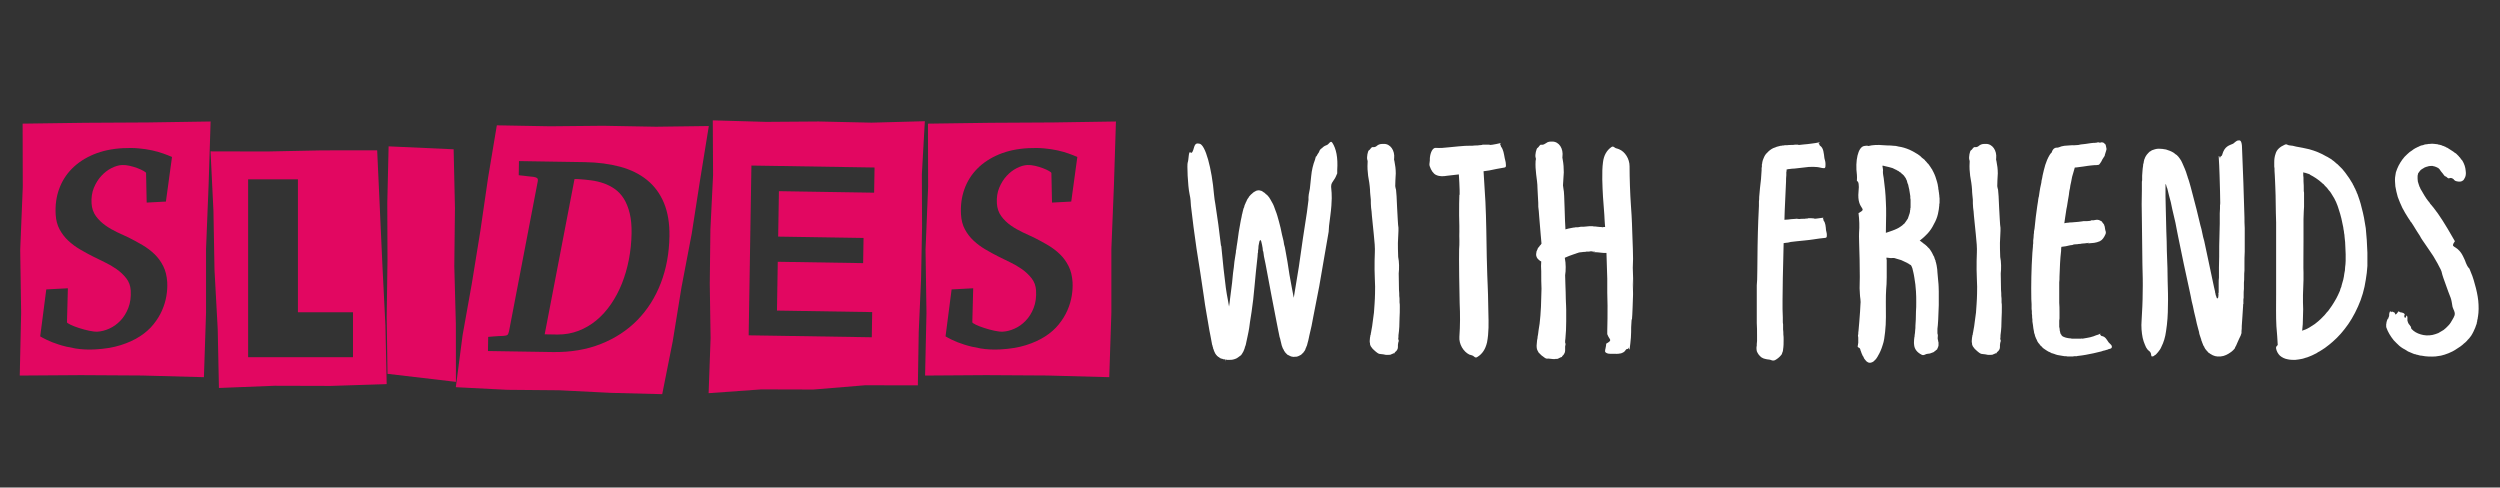 <?xml version="1.0" encoding="utf-8"?>
<!-- Generator: Adobe Illustrator 24.1.1, SVG Export Plug-In . SVG Version: 6.00 Build 0)  -->
<svg version="1.1" id="Layer_1" xmlns="http://www.w3.org/2000/svg" xmlns:xlink="http://www.w3.org/1999/xlink" x="0px" y="0px"
	 viewBox="0 0 400 78" enable-background="new 0 0 400 78" xml:space="preserve">
<rect x="0" y="0" width="400" height="78" fill="#333333" stroke="none"/>
<g>
	<path fill="#E20761" d="M33.697,19.438L33.375,29.643l-0.409,10.188v10.205L32.627,60.348l-9.914-0.266l-9.796-0.059
		l-9.756,0.066l0.221-10.029L3.233,39.978l0.411-10.083L3.619,19.783l10.031-0.137l10.013-0.055L33.697,19.438z
		 M14.647,32.523c-0.054-0.916,0.073-1.745,0.379-2.486c0.309-0.74,0.706-1.377,1.197-1.906
		c0.489-0.527,1.03-0.942,1.621-1.238c0.591-0.298,1.149-0.461,1.674-0.489c0.367-0.019,0.777,0.021,1.224,0.125
		c0.449,0.101,0.867,0.23,1.258,0.376c0.391,0.15,0.715,0.299,0.977,0.449c0.261,0.15,0.391,0.26,0.395,0.334
		l0.096,4.725l3.079-0.161l0.973-7.135c-0.42-0.188-0.892-0.373-1.418-0.559c-0.525-0.188-1.112-0.353-1.761-0.497
		c-0.648-0.142-1.358-0.25-2.127-0.32c-0.771-0.074-1.609-0.084-2.517-0.036c-1.776,0.093-3.352,0.429-4.723,1.003
		c-1.372,0.575-2.522,1.333-3.451,2.269c-0.931,0.935-1.619,2.031-2.068,3.282
		c-0.451,1.252-0.631,2.607-0.547,4.069c0.052,0.901,0.259,1.69,0.622,2.365
		c0.362,0.677,0.823,1.278,1.381,1.803c0.558,0.525,1.189,0.996,1.893,1.409c0.704,0.415,1.429,0.811,2.177,1.185
		c0.502,0.256,1.092,0.544,1.763,0.863c0.673,0.321,1.309,0.689,1.907,1.109c0.598,0.419,1.114,0.908,1.55,1.462
		c0.434,0.554,0.673,1.2,0.715,1.938c0.061,1.06-0.065,1.998-0.381,2.804c-0.315,0.81-0.739,1.491-1.268,2.042
		c-0.53,0.556-1.123,0.979-1.778,1.272c-0.654,0.294-1.287,0.455-1.892,0.487
		c-0.341,0.019-0.79-0.032-1.345-0.149c-0.554-0.12-1.095-0.266-1.619-0.439c-0.523-0.169-0.978-0.345-1.356-0.525
		c-0.38-0.182-0.566-0.316-0.558-0.405l0.142-5.423l-3.455,0.182l-0.971,7.512
		c0.192,0.123,0.545,0.31,1.062,0.565c0.516,0.253,1.161,0.507,1.934,0.751c0.773,0.251,1.649,0.455,2.63,0.62
		c0.978,0.159,2.022,0.213,3.127,0.153c1.552-0.081,2.922-0.309,4.107-0.679c1.187-0.373,2.213-0.842,3.086-1.406
		c0.871-0.564,1.596-1.206,2.175-1.927c0.577-0.717,1.038-1.462,1.375-2.235c0.337-0.773,0.57-1.544,0.696-2.315
		c0.127-0.768,0.17-1.498,0.13-2.191c-0.058-0.988-0.269-1.845-0.635-2.573c-0.365-0.73-0.831-1.369-1.397-1.917
		c-0.568-0.546-1.209-1.032-1.926-1.453s-1.45-0.821-2.198-1.196c-0.541-0.252-1.147-0.535-1.82-0.844
		c-0.671-0.315-1.307-0.679-1.905-1.1c-0.599-0.421-1.111-0.918-1.533-1.496
		C14.925,33.998,14.691,33.31,14.647,32.523z"/>
	<path fill="#E20761" d="M61.869,61.46l-8.96,0.287l-8.962-0.025l-8.918,0.354l-0.194-9.421l-0.514-9.452l-0.17-9.471
		l-0.464-9.513l8.949,0.021l8.895-0.18l8.816-0.005l0.426,9.281l0.424,9.365l0.47,9.371L61.869,61.46z
		 M56.478,49.963H47.668v-21.272h-7.969v28.457h16.779V49.963z"/>
	<path fill="#E20761" d="M72.948,61.097l-10.946-1.284l-0.13-9.12l0.128-9.11l-0.033-9.116l0.211-9.05
		l10.403,0.47l0.211,9.397l-0.104,9.3l0.248,9.304L72.948,61.097z"/>
	<path fill="#E20761" d="M113.411,20.166l-1.395,8.604l-1.341,8.625l-1.638,8.584l-1.4,8.629l-1.681,8.458l-8.172-0.207
		l-8.304-0.415l-8.321-0.074l-8.227-0.419l1.085-8.333l1.493-8.348l1.355-8.379l1.22-8.405l1.408-8.434
		l8.517,0.154l8.467-0.082l8.473,0.152L113.411,20.166z M107.111,37.824c0.035-2.084-0.261-3.87-0.882-5.358
		s-1.523-2.711-2.707-3.669c-1.184-0.96-2.619-1.665-4.305-2.122c-1.686-0.455-3.578-0.7-5.672-0.734
		l-10.512-0.167l-0.037,2.262c0.274,0.036,0.553,0.062,0.829,0.089c0.276,0.028,0.527,0.057,0.75,0.091
		c0.249,0.034,0.5,0.059,0.75,0.078c0.249,0.034,0.443,0.093,0.579,0.176c0.138,0.084,0.184,0.258,0.14,0.523
		L81.443,53.002c-0.073,0.31-0.157,0.505-0.257,0.584c-0.1,0.08-0.315,0.133-0.644,0.157
		c-0.252,0.012-0.506,0.021-0.771,0.032c-0.222,0.012-0.481,0.028-0.771,0.054
		c-0.291,0.026-0.585,0.049-0.89,0.075l-0.036,2.261l10.374,0.164c2.847,0.044,5.413-0.389,7.702-1.297
		c2.287-0.909,4.236-2.188,5.843-3.831c1.607-1.647,2.853-3.608,3.733-5.894
		C106.605,43.023,107.067,40.528,107.111,37.824z M100.747,34.106c0.225,0.904,0.324,1.981,0.305,3.221
		c-0.025,1.451-0.169,2.853-0.435,4.217c-0.265,1.363-0.639,2.644-1.118,3.842
		c-0.481,1.198-1.067,2.296-1.755,3.297s-1.466,1.86-2.334,2.579c-0.869,0.719-1.824,1.277-2.864,1.674
		c-1.042,0.398-2.156,0.594-3.341,0.59l-2.055-0.034l4.773-24.846l0.573,0.011
		c0.696,0.04,1.393,0.106,2.091,0.199c0.696,0.093,1.368,0.252,2.009,0.474c0.643,0.226,1.241,0.535,1.795,0.927
		c0.552,0.393,1.028,0.906,1.427,1.542C100.213,32.434,100.524,33.202,100.747,34.106z"/>
	<path fill="#E20761" d="M147.498,27.887l0.032,8.409l-0.161,8.411l-0.372,8.41l-0.14,8.542l-8.437-0.017l-8.285,0.683
		l-8.318-0.023l-8.438,0.607l0.315-8.813l-0.132-8.685l0.102-8.69l0.428-8.691l-0.048-8.773l8.508,0.243
		l8.437-0.061l8.442,0.186l8.544-0.23L147.498,27.887z M139.928,26.802l-15.235-0.243l-4.466-0.07l-0.441,27.163
		l4.465,0.07l15.235,0.242l0.065-4.029l-15.235-0.242l0.127-7.808l13.66,0.216l0.065-4.029l-13.66-0.216
		l0.119-7.268l15.235,0.243L139.928,26.802z"/>
	<path fill="#E20761" d="M178.55,19.438l-0.322,10.205l-0.409,10.188v10.205l-0.339,10.312l-9.914-0.266l-9.796-0.059
		l-9.756,0.066l0.221-10.029l-0.148-10.082l0.411-10.083l-0.025-10.112l10.031-0.137l10.013-0.055L178.55,19.438z
		 M159.5,32.523c-0.054-0.916,0.073-1.745,0.379-2.486c0.309-0.74,0.706-1.377,1.197-1.906
		c0.489-0.527,1.03-0.942,1.621-1.238c0.591-0.298,1.149-0.461,1.674-0.489c0.367-0.019,0.777,0.021,1.224,0.125
		c0.449,0.101,0.867,0.23,1.258,0.376c0.391,0.15,0.715,0.299,0.977,0.449c0.261,0.15,0.391,0.26,0.395,0.334
		l0.096,4.725l3.079-0.161l0.973-7.135c-0.42-0.188-0.892-0.373-1.418-0.559c-0.525-0.188-1.112-0.353-1.761-0.497
		c-0.648-0.142-1.358-0.25-2.127-0.32c-0.771-0.074-1.609-0.084-2.517-0.036c-1.776,0.093-3.352,0.429-4.723,1.003
		c-1.372,0.575-2.522,1.333-3.451,2.269c-0.931,0.935-1.619,2.031-2.068,3.282
		c-0.451,1.252-0.631,2.607-0.547,4.069c0.052,0.901,0.259,1.69,0.622,2.365
		c0.362,0.677,0.823,1.278,1.381,1.803c0.558,0.525,1.189,0.996,1.893,1.409c0.704,0.415,1.429,0.811,2.177,1.185
		c0.502,0.256,1.092,0.544,1.763,0.863c0.673,0.321,1.309,0.689,1.907,1.109c0.598,0.419,1.114,0.908,1.55,1.462
		c0.434,0.554,0.673,1.2,0.715,1.938c0.061,1.06-0.065,1.998-0.381,2.804c-0.315,0.81-0.739,1.491-1.268,2.042
		c-0.53,0.556-1.123,0.979-1.778,1.272c-0.654,0.294-1.287,0.455-1.892,0.487
		c-0.341,0.019-0.79-0.032-1.345-0.149c-0.554-0.12-1.095-0.266-1.619-0.439c-0.523-0.169-0.978-0.345-1.356-0.525
		c-0.38-0.182-0.566-0.316-0.558-0.405l0.142-5.423l-3.455,0.182l-0.971,7.512
		c0.192,0.123,0.545,0.31,1.062,0.565c0.516,0.253,1.161,0.507,1.934,0.751c0.773,0.251,1.649,0.455,2.63,0.62
		c0.978,0.159,2.022,0.213,3.127,0.153c1.552-0.081,2.922-0.309,4.107-0.679c1.187-0.373,2.213-0.842,3.086-1.406
		c0.871-0.564,1.596-1.206,2.175-1.927c0.577-0.717,1.038-1.462,1.375-2.235c0.337-0.773,0.57-1.544,0.696-2.315
		c0.127-0.768,0.17-1.498,0.13-2.191c-0.058-0.988-0.269-1.845-0.635-2.573c-0.365-0.73-0.831-1.369-1.397-1.917
		c-0.568-0.546-1.209-1.032-1.926-1.453s-1.45-0.821-2.198-1.196c-0.541-0.252-1.147-0.535-1.82-0.844
		c-0.671-0.315-1.307-0.679-1.905-1.1c-0.599-0.421-1.111-0.918-1.533-1.496
		C159.777,33.998,159.543,33.31,159.5,32.523z"/>
	<path fill="#FFFFFF" d="M212.586,37.079c-0.215,1.231-0.473,2.759-0.772,4.457c-0.215,1.316-0.473,2.717-0.731,4.245
		c-0.301,1.528-0.601,3.141-0.944,4.839c-0.172,1.019-0.387,2.037-0.644,3.057
		c-0.043,0.297-0.129,0.552-0.172,0.806c-0.085,0.255-0.128,0.51-0.214,0.807c-0.043,0.043-0.086,0.128-0.086,0.213
		c-0.043,0.085-0.086,0.17-0.129,0.255v0.042v0.042c-0.043,0.043-0.043,0.043-0.043,0.085
		c-0.043,0.085-0.086,0.128-0.129,0.255h-0.043v0.043l-0.043,0.042l-0.043,0.043v0.042l-0.043,0.043l-0.043,0.042
		c-0.043,0.043-0.043,0.043-0.086,0.085l-0.043,0.042l-0.043,0.043l-0.043,0.042l-0.043,0.043
		c-0.043,0.042-0.086,0.085-0.172,0.127c0,0,0,0-0.043,0c0,0.043-0.043,0.043-0.043,0.043c-0.042,0.042-0.085,0.042-0.128,0.042
		c0,0.043-0.043,0.043-0.043,0.043c-0.043,0-0.043,0-0.086,0.042c-0.043,0-0.086,0.043-0.129,0.043
		c-0.086,0-0.129,0.042-0.172,0.042s-0.086,0-0.129,0s-0.043,0-0.086,0c-0.172,0.043-0.301,0.043-0.43,0
		c-0.086,0-0.172-0.042-0.215-0.042c-0.042-0.043-0.085-0.043-0.128-0.043l-0.043-0.042c-0.043,0-0.129-0.043-0.172-0.085
		c-0.086-0.043-0.129-0.043-0.215-0.085c0-0.043-0.043-0.043-0.043-0.043l-0.043-0.042
		c-0.086-0.085-0.129-0.128-0.172-0.17l-0.043-0.042v-0.043l-0.086-0.042l-0.043-0.043c0-0.042,0-0.042,0-0.042
		c-0.043-0.085-0.086-0.128-0.129-0.17c0-0.043-0.043-0.085-0.043-0.128c-0.086-0.127-0.129-0.212-0.172-0.297
		c-0.085-0.212-0.128-0.34-0.171-0.467c-0.043-0.255-0.129-0.51-0.172-0.722s-0.086-0.425-0.172-0.637
		c-0.086-0.382-0.129-0.722-0.215-1.062c-0.129-0.594-0.215-1.103-0.258-1.315
		c-0.515-2.505-1.116-5.901-1.761-9.254c-0.085-0.424-0.171-0.849-0.257-1.231c-0.043-0.212-0.043-0.425-0.086-0.637
		l-0.043-0.17c0-0.043,0,0,0-0.043l-0.043-0.043c0-0.17-0.043-0.297-0.043-0.467c-0.043-0.127-0.043-0.297-0.086-0.467
		c-0.043-0.169-0.086-0.339-0.129-0.552c0-0.043-0.043-0.127-0.086-0.169c0-0.043,0-0.043-0.043-0.043
		c0-0.043,0-0.043-0.043-0.043c0,0.043-0.043,0.043-0.043,0.085c-0.086,0.085-0.086,0.212-0.129,0.382
		c-0.086,0.297-0.129,0.679-0.129,1.019c-0.043,0.085-0.043,0.17-0.043,0.297v0.043c0,0,0,0,0,0.043
		c0,0.085,0,0.17-0.043,0.254c0,0.212-0.043,0.425-0.043,0.595c-0.086,0.806-0.171,1.57-0.257,2.377
		c-0.129,1.528-0.3,3.057-0.429,4.415c-0.172,1.401-0.344,2.632-0.515,3.608c-0.043,0.424-0.172,1.358-0.387,2.292
		c-0.086,0.467-0.215,0.977-0.3,1.4c-0.043,0.128-0.086,0.213-0.129,0.34c0,0.085-0.043,0.213-0.086,0.297
		c0,0.043-0.043,0.085-0.043,0.128c0,0.042-0.043,0.042-0.043,0.085v0.042c-0.043,0.043-0.043,0.043-0.043,0.085
		c-0.086,0.213-0.258,0.425-0.386,0.637c-0.172,0.128-0.344,0.255-0.516,0.382
		c-0.171,0.128-0.343,0.213-0.515,0.255c-0.343,0.128-0.644,0.128-0.902,0.128c-0.085,0-0.214,0-0.3,0
		c-0.086-0.043-0.172-0.043-0.215-0.043s-0.043,0-0.043,0c0,0.34-0.043,0.467-0.043,0c-0.043-0.042-0.043-0.042-0.086-0.042
		h-0.043c-0.043,0-0.085,0-0.128,0c-0.086-0.043-0.129-0.043-0.215-0.085c-0.043,0-0.086,0-0.172-0.043
		c-0.043,0-0.086-0.042-0.129-0.042c-0.043,0-0.043-0.043-0.085-0.043l-0.043-0.042c-0.043-0.043-0.129-0.085-0.172-0.127
		h-0.043l-0.043-0.043l-0.043-0.042c-0.043-0.043-0.086-0.085-0.129-0.085v-0.043l-0.043-0.042
		c-0.043-0.043-0.043-0.043-0.086-0.085l-0.043-0.043v-0.042l-0.043-0.043l-0.043-0.042v-0.043l-0.043-0.042l-0.043-0.085v-0.042
		c-0.043-0.043-0.086-0.128-0.086-0.17c-0.043-0.085-0.086-0.17-0.086-0.255c-0.043-0.043-0.043-0.128-0.086-0.17
		c0-0.127-0.043-0.212-0.086-0.34c0-0.085-0.043-0.212-0.086-0.297c-0.085-0.382-0.128-0.764-0.214-1.147
		c-0.086-0.382-0.129-0.764-0.215-1.103c-0.172-0.934-0.301-1.867-0.472-2.76
		c-0.172-0.934-0.301-1.824-0.43-2.759c-0.343-2.504-0.773-5.051-1.159-7.556
		c-0.343-2.377-0.644-4.627-0.902-6.919c-0.043-0.594-0.043-1.104-0.214-1.826c-0.301-1.401-0.43-4.839-0.301-5.094
		c0.172-0.425,0.129-1.91,0.429-1.613c0.258,0.255,0.43-0.254,0.559-0.722c0.214-0.807,0.515-0.722,0.858-0.679
		c0.988,0.085,2.018,4.033,2.362,8.15c0.043,0.552,0.129,1.019,0.215,1.528c0.343,2.208,0.644,4.373,0.901,6.665
		c0,0,0,0,0.043,0c0.215,2.377,0.515,5.094,0.73,6.707c0.086,0.679,0.215,1.358,0.344,2.037
		c0.043,0.17,0.086,0.51,0.171,0.977c0.086-0.467,0.129-0.891,0.172-1.315c0.258-1.91,0.43-3.396,0.472-4.075
		c0.086-0.594,0.172-1.188,0.215-1.783c0.043-0.254,0.086-0.637,0.172-1.103c0.043-0.212,0.086-0.467,0.086-0.722
		c0.043-0.043,0.043-0.127,0.043-0.212c0.043-0.085,0.043-0.212,0.043-0.297c0.043-0.255,0.086-0.552,0.129-0.807
		c0.128-1.061,0.3-2.165,0.515-3.269c0.043-0.17,0.043-0.297,0.086-0.424c0.043-0.127,0.043-0.255,0.085-0.382
		c0-0.085,0-0.17,0.043-0.212c0-0.085,0-0.127,0.043-0.212c0.043-0.127,0.043-0.255,0.086-0.382
		s0.043-0.212,0.086-0.339l0.043-0.17c0.043-0.043,0.043-0.085,0.043-0.085l0.043-0.085l0.086-0.339
		c0,0,0-0.043,0.043-0.043v-0.085l0.086-0.127c0-0.043,0-0.085,0.043-0.127c0-0.043,0.043-0.085,0.043-0.127
		c0.043-0.043,0.043-0.085,0.085-0.127c0-0.043,0.043-0.085,0.043-0.127c0.043-0.085,0.043-0.127,0.086-0.17
		c0,0,0.043-0.043,0.043-0.085c0,0,0,0,0.043-0.043c0.043-0.085,0.086-0.127,0.129-0.169c0-0.043,0.043-0.127,0.086-0.17
		c0.171-0.212,0.343-0.382,0.558-0.552c0.129-0.127,0.258-0.212,0.386-0.255c0.043-0.043,0.086-0.043,0.129-0.085
		c0.043,0,0.086-0.043,0.128-0.043c0.043,0,0.129-0.043,0.215-0.043s0.129,0,0.215,0
		c0.129,0.043,0.215,0.043,0.344,0.085c0.086,0.043,0.172,0.085,0.215,0.127c0.086,0.085,0.172,0.127,0.258,0.17
		c0.086,0.085,0.129,0.127,0.214,0.212c0.086,0.043,0.172,0.127,0.258,0.212c0.043,0.043,0.086,0.085,0.129,0.127
		c0,0.043,0.043,0.085,0.043,0.085c0.043,0.043,0.043,0.043,0.086,0.085c0.129,0.212,0.301,0.467,0.473,0.806
		c0.215,0.34,0.386,0.807,0.558,1.316c0.215,0.509,0.387,1.146,0.559,1.783s0.344,1.316,0.473,2.038
		c0.086,0.339,0.171,0.722,0.257,1.061l0.086,0.552c0.043,0.169,0.086,0.297,0.129,0.467
		c0.301,1.571,0.559,3.141,0.731,4.372c0.215,1.274,0.472,2.505,0.686,3.693c0.258-1.571,0.559-3.353,0.816-4.967
		c0.429-3.056,0.858-6.028,1.288-8.702c0.086-0.679,0.172-1.358,0.257-1.995c-0.043-0.594,0.086-1.188,0.215-1.783
		c0.086-0.679,0.129-1.358,0.215-2.038c0.086-0.934,0.301-1.826,0.602-2.59c0.043-0.212,0.129-0.424,0.172-0.594
		c0,0,0.043,0.043,0.043,0.085c0.128-0.254,0.257-0.509,0.429-0.722c0.086-0.339,0.301-0.552,0.473-0.637
		c0.129-0.127,0.215-0.212,0.344-0.297c0.257-0.17,0.558-0.17,0.772-0.467c0.258-0.297,0.387-0.339,0.559-0.085
		c0.601,0.934,0.901,2.335,0.772,4.33c0,0.17,0,0.34,0,0.552c-0.172,0.425-0.344,0.807-0.515,1.019
		c-1.031,1.443,0.085,0.679-0.602,5.858C212.672,35.805,212.586,36.611,212.586,37.079z"/>
	<path fill="#FFFFFF" d="M223.969,49.092c0,0.552,0,1.23-0.043,1.825c0,0.935-0.043,1.868-0.172,2.717
		c0,0.212,0,0.425-0.043,0.637c0.086,0.085,0.086,0.212,0.086,0.297c-0.043,0.085-0.043,0.213-0.086,0.298l-0.043,0.339
		c0,0.085,0,0.213,0,0.34c0,0.297-0.171,0.595-0.472,0.807c-0.043,0.085-0.086,0.17-0.129,0.212
		c-0.043,0-0.043-0.042-0.043-0.042c-0.086,0-0.129,0.042-0.215,0.085c-0.043,0.042-0.129,0.042-0.215,0.085
		c-0.086,0.085-0.301,0.085-0.472,0.085c-0.129,0-0.258,0-0.387,0c-0.258-0.043-0.559-0.128-0.816-0.128
		c-0.214,0-0.343-0.042-0.515-0.169c-0.172-0.128-0.344-0.255-0.473-0.383c-0.043-0.042-0.043-0.042-0.086-0.085
		c-0.043-0.042-0.086-0.042-0.086-0.085c-0.086-0.042-0.129-0.127-0.172-0.169c-0.043-0.043-0.085-0.128-0.128-0.17
		c-0.043-0.043-0.086-0.128-0.129-0.17c0-0.085-0.043-0.128-0.086-0.17c0-0.085-0.043-0.128-0.043-0.212
		c0-0.043,0-0.085,0-0.128c0-0.042,0-0.085-0.043-0.127c0-0.085,0-0.17,0-0.255c0-0.17,0.043-0.34,0.043-0.51
		c0.043-0.127,0.043-0.212,0.043-0.297c0.043-0.085,0.043-0.17,0.086-0.255v-0.127l0.043-0.17l0.043-0.255
		c0.086-0.382,0.171-0.977,0.257-1.697c0.129-0.723,0.215-1.613,0.258-2.59c0.086-1.147,0.086-2.462,0.086-2.759
		c-0.043-0.722-0.043-1.698-0.086-2.717c0-0.977,0-1.995,0.043-2.717c0.043-0.679-0.043-1.826-0.172-2.972
		c-0.086-1.146-0.258-2.25-0.3-2.972c0-0.254-0.086-1.019-0.129-1.273c-0.043-0.424-0.043-0.849-0.043-1.273
		c-0.043-0.552-0.129-1.061-0.129-1.613c-0.043-0.722-0.172-1.486-0.301-2.208c-0.086-0.679-0.129-1.358-0.086-2.038
		c0-0.17,0.043-0.297-0.043-0.51c-0.129-0.424,0.086-1.443,0.258-1.528c0.258-0.127,0.344-0.552,0.644-0.509
		c0.301,0.042,0.516-0.085,0.688-0.255c0.344-0.255,0.644-0.255,1.03-0.255c1.073-0.043,1.804,1.062,1.675,2.292
		c-0.043,0.17,0,0.339,0.043,0.467c0.129,0.637,0.215,1.273,0.215,1.953c-0.043,0.722-0.086,1.528-0.086,2.038
		c0.043,0.17,0.043,0.382,0.129,0.594c0.043,0.212,0.129,1.528,0.172,2.887c0.085,1.358,0.128,2.759,0.214,3.184
		c0,0.17,0,0.34,0,0.51c0,0.339-0.043,1.146-0.086,1.91c0,0.509,0,1.316,0.043,2.25
		c0.172,0.764,0.172,1.91,0.086,2.632c0,0.976,0.043,1.91,0.043,2.632c0.043,0.382,0.043,0.722,0.043,0.977
		c0.043,0.297,0.043,0.467,0.043,0.594c0,0.085,0,0.255,0,0.425C223.969,48.582,223.969,48.837,223.969,49.092z"/>
	<path fill="#FFFFFF" d="M240.931,26.211c0.043,0.382,0.043,0.552-0.215,0.594c-0.815,0.127-1.632,0.297-2.447,0.467
		c-0.258,0.043-0.558,0.085-0.901,0.127c0.086,1.655,0.215,3.311,0.301,4.924c0.128,2.547,0.171,6.325,0.214,8.83
		c0.129,5.476,0.172,3.438,0.258,8.915c0.043,1.57,0.086,3.141-0.215,4.712c-0.257,1.103-0.772,1.867-1.546,2.335
		c-0.171,0.127-0.343,0.127-0.558-0.085c-0.172-0.17-0.473-0.213-0.731-0.298c-0.944-0.467-1.674-1.655-1.588-2.844
		c0.128-1.783,0.128-3.608,0.043-5.391c-0.043-0.935-0.129-7.642-0.086-8.576c0.043-0.509,0.043-0.976,0.043-1.401
		c-0.043-1.146-0.043-2.462-0.043-3.778c0,0.764,0.043,1.995,0.043,3.014c0.043-1.062,0-2.038-0.043-3.227
		c0-0.127,0-0.254,0-0.339c0-1.104,0-2.165,0.043-3.057c0.085,0.467,0.043-1.316-0.086-3.226
		c-0.387,0.043-0.644,0.085-1.847,0.212c-0.602,0.085-1.159,0.169-1.804-0.127
		c-0.429-0.212-0.772-0.679-1.03-1.443c-0.043-0.17-0.043-0.339,0-0.552c0.043-0.17,0.043-0.467,0.043-0.722
		c0.086-0.934,0.473-1.656,0.944-1.613c0.688,0.043,1.374,0,2.019-0.085c0.387-0.042,2.92-0.297,3.263-0.254
		c0.215,0,0.387,0,0.559,0c0.43-0.043,0.901-0.127,1.417-0.127c-0.301,0-0.73,0.085-1.116,0.127
		c0.387,0,0.73-0.043,1.202-0.127c0.043,0,0.086,0,0.129-0.043c0.43,0,0.815,0,1.159,0
		c-0.215,0.127,0.858-0.043,1.718-0.255c0.043,0.17-0.043,0.17-0.086,0.255c0.129-0.043,0.129,0.212,0.172,0.297
		c0.386,0.467,0.472,1.188,0.601,1.868C240.802,25.617,240.931,25.872,240.931,26.211z"/>
	<path fill="#FFFFFF" d="M261.286,46.29c0,0.085,0,0.212,0,0.34c0-0.552,0-1.316-0.043-2.08c0-0.34,0-0.637,0-0.934
		c0,0.17,0,0.339,0,0.509c0,0.849,0,1.698,0.043,2.717c0,0.127,0,0.255,0,0.34
		c-0.043,1.103-0.086,3.057-0.172,3.947c-0.043-0.297-0.086,0.297-0.129,1.231c0,0.467,0,1.062-0.043,1.655
		c-0.043,0.637-0.129,1.273-0.215,1.91c-0.129-0.042-0.086-0.212-0.129-0.339
		c-0.086,0.382-0.301,0.17-0.429,0.339c-0.129,0.213-0.301,0.383-0.473,0.468s-0.344,0.169-0.516,0.169
		c-0.344,0.085-0.686,0.043-1.03,0.043c-0.172,0-0.301,0-0.473,0c-0.129,0-0.3,0-0.429-0.043
		c-0.172-0.042-0.301-0.127-0.387-0.212c0,0-0.043-0.042-0.043-0.085c0,0,0,0,0-0.042c0-0.043,0-0.043,0-0.043
		c0-0.042,0-0.085,0-0.127c0-0.043,0-0.085,0-0.085c0.043-0.043,0.043-0.085,0.043-0.128c0.043-0.254,0.129-0.552,0.129-0.849
		c1.116-0.637,0.515-0.552,0.172-1.528c0-0.17,0-0.382,0-0.552c0.043-1.06,0.043-2.971,0.043-4.033
		c0-0.594-0.043-1.315-0.043-2.037s0-1.486,0-2.25c-0.043-1.443-0.086-2.886-0.129-4.117c-0.301,0-0.559,0-0.859-0.043
		c-0.343-0.043-0.73-0.085-1.116-0.085c-0.344-0.043-0.086-0.043,0.086-0.043c0.086,0,0.129,0,0.043-0.043
		c-0.043,0-0.129,0-0.215,0s-0.172,0-0.258-0.043c-0.042,0-0.085,0-0.128,0s-0.086,0-0.172,0
		c-0.043,0-0.129,0.043-0.172,0.043s-0.129,0-0.172,0c-0.086,0-0.172,0-0.258,0
		c-0.129,0.043-0.215,0.043-0.258,0.043c-0.172,0-0.215,0-0.472,0.043c-0.172,0-0.301,0.043-0.387,0.043
		c-0.129,0.043-0.215,0.043-0.258,0.085c-0.043,0-0.086,0-0.129,0.042c-0.043,0-0.086,0-0.129,0.043
		c-0.129,0.043-0.257,0.085-0.386,0.127c-0.516,0.17-0.945,0.34-1.417,0.552c0,0,0,0.043,0,0.085
		c0.171,0.807,0.171,1.995,0.043,2.717c0.043,1.019,0.043,1.953,0.086,2.717c0,0.807,0.042,1.401,0.042,1.613
		c0,0.17,0.043,0.637,0.043,1.188c0,0.594,0,1.273,0,1.867c0,0.977-0.043,1.911-0.128,2.76
		c0,0.128-0.043,0.213-0.043,0.34c0,0.085,0,0.212,0,0.297c0.128,0.213,0.043,0.425,0,0.595c0,0.127,0,0.255,0,0.34
		c0,0.127,0,0.254,0,0.339c0,0.17-0.043,0.34-0.129,0.467c-0.086,0.17-0.172,0.298-0.301,0.383
		c-0.043,0.085-0.086,0.17-0.129,0.212c-0.043,0-0.043,0-0.043-0.042c-0.129,0.084-0.258,0.127-0.43,0.212
		c-0.086,0.085-0.3,0.127-0.472,0.085c-0.043,0.042-0.129,0.042-0.172,0.042c-0.086,0-0.129,0-0.215,0
		c-0.258,0-0.559-0.085-0.815-0.085c-0.215,0.043-0.387,0-0.559-0.127s-0.301-0.212-0.473-0.34
		c-0.043-0.042-0.129-0.127-0.172-0.17c-0.085-0.042-0.128-0.127-0.171-0.17c-0.129-0.084-0.215-0.212-0.258-0.339
		c-0.086-0.128-0.129-0.255-0.172-0.383c-0.086-0.382-0.043-0.764,0-1.145c0-0.17,0.043-0.382,0.086-0.552
		c0-0.213,0.043-0.382,0.086-0.595c0.043-0.382,0.129-1.019,0.258-1.783c0.086-0.764,0.171-1.697,0.214-2.674
		c0.043-1.23,0.086-2.589,0.086-2.887c-0.043-0.722-0.043-1.783-0.043-2.802c-0.043-0.552-0.043-1.103,0-1.57
		c-0.214-0.085-0.386-0.255-0.515-0.382c-0.172-0.17-0.258-0.382-0.301-0.637c0-0.127,0-0.255,0.043-0.424
		c0,0,0-0.043,0-0.085s0.043-0.085,0.043-0.127c0.043-0.043,0.043-0.127,0.086-0.212c0.043-0.043,0.086-0.127,0.086-0.212
		c0.043-0.085,0.086-0.17,0.172-0.212c0.086-0.17,0.215-0.297,0.343-0.424c0-0.043,0.043-0.085,0.086-0.127
		c-0.043-0.467-0.086-0.977-0.129-1.443c-0.085-1.188-0.214-2.377-0.257-3.099c0-0.254-0.086-1.061-0.129-1.358
		c0-0.424,0-0.849-0.043-1.316c0-0.552-0.086-1.103-0.086-1.655c0-0.764-0.129-1.528-0.215-2.25
		s-0.129-1.401-0.086-2.123c0.043-0.17,0.086-0.339,0-0.552c-0.129-0.424,0.129-1.443,0.301-1.528
		c0.258-0.127,0.344-0.594,0.644-0.509c0.301,0.043,0.516-0.127,0.731-0.255c0.301-0.254,0.644-0.254,0.987-0.254
		c1.116,0,1.804,1.146,1.632,2.419c-0.043,0.17,0.043,0.34,0.043,0.467c0.129,0.679,0.172,1.358,0.172,2.038
		c-0.043,0.721-0.086,1.57-0.129,2.08c0.043,0.212,0.043,0.425,0.086,0.637c0.086,0.212,0.129,1.57,0.172,2.971
		s0.086,2.844,0.129,3.269c0,0.043,0,0.085,0,0.17c0.171-0.043,0.343-0.085,0.472-0.127
		c0.086,0,0.129-0.043,0.215-0.043s0.129-0.043,0.215-0.043c0.129-0.043,0.301-0.043,0.473-0.085
		c0.086,0,0.171,0,0.257-0.043c0.129,0,0.258,0,0.387,0c0.172-0.043,0.301-0.043,0.473-0.085
		c0.172,0,0.301,0,0.472,0c0.301-0.043,0.602-0.043,0.902-0.085c0.129,0,0.172,0,0.215,0c0.086,0,0.129,0,0.171,0
		c0.043,0,0.129,0,0.301,0.043c0.043,0,0.129,0,0.215,0c0.129,0,0.215,0.043,0.344,0.043l0.43,0.043
		c0.128,0,0.257,0,0.386,0.043c0.129-0.043,0.258-0.043,0.344-0.043c0.043,0,0.043,0,0.086,0
		c0-0.17-0.043-0.297-0.043-0.467c-0.043-0.424-0.043-0.849-0.086-1.485c-0.043-0.679-0.129-1.571-0.215-2.887
		c-0.086-1.571-0.215-3.99,0-5.519c0.129-1.103,0.602-1.91,1.331-2.419c0.172-0.127,0.301-0.127,0.516,0.042
		c0.172,0.17,0.472,0.17,0.73,0.297c0.945,0.382,1.675,1.528,1.675,2.717c0,1.825,0.086,4.457,0.215,6.24
		c0.043,0.467,0.172,2.377,0.215,4.288c0.086,1.91,0.129,3.82,0.129,4.287c0,0.509-0.043,0.977-0.043,1.443
		C261.286,43.871,261.329,45.059,261.286,46.29z"/>
	<path fill="#FFFFFF" d="M292.293,37.545c0,0.339,0,0.467-0.215,0.509c-0.644,0.043-1.331,0.17-1.976,0.255
		c-0.772,0.127-1.932,0.212-2.662,0.297c-0.858,0.085-1.116,0.127-1.374,0.212c-0.171,0-0.343,0.043-0.686,0.085
		c0,0.043,0,0.043,0,0.085c0,0.637-0.043,1.231-0.043,1.868c-0.043,1.231-0.043,2.504-0.086,3.693
		c0,1.231-0.043,2.377-0.043,3.438c0,0.254,0,0.51,0,0.764c0,0.255,0,0.467,0,0.722c0,0.468,0.043,0.892,0.043,1.315
		c0,0.213,0,0.383,0,0.595c0,0.17,0,0.34,0.043,0.51c0,0.297,0,0.594,0,0.807c0.043,0.297,0.043,0.552,0.043,0.807
		c0.043,0.297,0.043,0.552,0.043,0.807c0,0.552,0,1.06-0.086,1.612c0,0.17-0.043,0.34-0.129,0.51
		c-0.043,0.085-0.043,0.17-0.086,0.255c-0.043,0.042-0.086,0.127-0.172,0.212c-0.215,0.255-0.515,0.51-0.901,0.722
		c-0.215,0.085-0.387,0.085-0.602,0c-0.257-0.127-0.558-0.085-0.858-0.17c-0.258-0.042-0.473-0.127-0.688-0.255
		c-0.171-0.127-0.343-0.297-0.472-0.467s-0.215-0.339-0.301-0.552c0-0.127-0.043-0.212-0.043-0.34
		c0-0.084,0-0.212,0-0.297s0.043-0.17,0.043-0.255s0-0.17,0-0.254c0-0.17,0.043-0.34,0.043-0.468
		c0-0.339,0-0.637,0-0.976c0-0.637,0-1.273-0.043-1.91c0-0.17,0-0.595,0-1.103c0-0.553,0-1.231,0-1.911
		c0-0.679,0-1.358,0-1.868c0-0.552,0-0.976,0-1.146c0.043-0.34,0.086-1.231,0.086-2.377
		c0-1.146,0.043-2.547,0.043-3.948c0.043-2.844,0.172-5.688,0.215-6.367c0-0.255,0-0.51,0-0.722
		c0.043-0.255,0.043-0.51,0.043-0.722c0.043-0.467,0.086-0.977,0.129-1.443c0.129-0.934,0.215-1.91,0.257-2.844
		c0-0.085,0-0.17,0-0.255c0-0.043,0-0.085,0-0.127s0.043-0.085,0.043-0.127c0-0.085,0-0.212,0-0.297v-0.043v-0.043
		v-0.043c0.043-0.042,0.043-0.085,0.043-0.127s0-0.085,0-0.127l0.043-0.085v-0.043c0,0,0,0,0-0.043
		c0.043-0.17,0.086-0.339,0.172-0.509c0.129-0.34,0.301-0.679,0.602-0.934c0.258-0.297,0.601-0.552,0.944-0.722
		c0.387-0.169,0.773-0.297,1.202-0.382c0.086,0,0.215,0,0.301-0.043h0.172h0.086l0.043-0.043
		c0.086,0,0.129,0,0.215,0c0.043,0,0.129,0,0.172,0c0.257-0.043,0.472-0.043,0.686-0.043s0.43,0,0.602-0.043
		c0.214,0,0.386,0,0.558,0c-0.172,0.085,0.215,0.043,0.902-0.043c0.343-0.043,0.73-0.043,1.159-0.127
		c0.429-0.043,0.901-0.127,1.331-0.212c0,0.169-0.129,0.169-0.215,0.254c0.258-0.043,0.129,0.212,0.301,0.297
		c0.3,0.212,0.429,0.509,0.515,0.849c0.086,0.382,0.129,0.764,0.172,1.146c0.043,0.17,0.086,0.339,0.129,0.509
		s0.043,0.34,0.043,0.509c0,0.255,0,0.425-0.086,0.51c-0.043,0.085-0.172,0.085-0.43,0.043
		c-0.386-0.085-0.73-0.17-1.116-0.17c-0.344-0.043-0.686,0-1.073,0c-0.344,0.043-0.73,0.085-1.116,0.127
		l-1.116,0.127c-0.301,0-0.602,0.043-0.902,0.085c-0.086,0-0.172,0-0.215,0.043h-0.043c0,0,0,0-0.043,0c0,0,0,0-0.042,0
		c0,0.043-0.043,0.043-0.043,0.043c0,0.043,0,0.043,0,0.043V27.23c0,0.127,0,0.212-0.043,0.297c0,0.169,0,0.339,0,0.509
		c-0.043,0.382-0.043,0.679-0.043,0.976c-0.043,0.934-0.129,2.675-0.215,4.754c0,0.467-0.043,0.934-0.043,1.401
		c0.172,0,0.387-0.043,0.601-0.043c0.344-0.043,0.644-0.085,0.859-0.085c0.258,0,0.429-0.043,0.515-0.043
		c0.172,0.043,0.301,0.043,0.473,0.043c0.344-0.043,0.772-0.085,1.202-0.085c-0.086,0-0.172,0-0.258,0
		c-0.129,0-0.257,0.043-0.386,0.043s-0.215,0.043-0.301,0.043c0.301,0,0.601-0.043,0.987-0.085
		c0.043,0,0.086,0,0.129-0.043c0.344,0,0.688,0,0.987,0.043c-0.215,0.127,0.688-0.043,1.417-0.127
		c0,0.127-0.043,0.127-0.086,0.17c0.129,0,0.086,0.212,0.129,0.297c0.301,0.34,0.344,0.977,0.387,1.528
		C292.207,37.079,292.293,37.291,292.293,37.545z"/>
	<path fill="#FFFFFF" d="M310.329,32.239c0,0.085,0,0.169,0,0.297c-0.043,0.043-0.043,0.085-0.043,0.127s0,0.127,0,0.17
		c-0.043,0.424-0.086,0.891-0.214,1.401c-0.129,0.552-0.344,1.103-0.644,1.613
		c-0.258,0.552-0.602,1.062-0.987,1.486c-0.387,0.425-0.816,0.807-1.202,1.104c-0.043,0-0.086,0.043-0.086,0.043
		c0.043,0.042,0.086,0.085,0.172,0.127c0.043,0.043,0.128,0.085,0.214,0.17c0.086,0.043,0.172,0.127,0.258,0.212
		c0.043,0,0.086,0.043,0.129,0.085s0.129,0.085,0.172,0.127s0.086,0.085,0.129,0.127c0,0,0.043,0.043,0.086,0.043
		l0.043,0.085l0.043,0.043c0.043,0.043,0.086,0.085,0.129,0.127s0.086,0.085,0.086,0.085
		c0.043,0.043,0.086,0.085,0.129,0.127c0,0.042,0.042,0.085,0.085,0.127c0.215,0.297,0.387,0.637,0.516,0.934
		c0.043,0.043,0.086,0.127,0.129,0.212c0,0.043,0.043,0.127,0.043,0.212c0.043,0.043,0.086,0.127,0.086,0.212
		c0.043,0.043,0.043,0.127,0.086,0.17c0,0.043,0,0.085,0,0.127c0,0,0.043,0.042,0.043,0.085s0.043,0.127,0.043,0.17
		c0.043,0.127,0.043,0.255,0.086,0.382c0.086,0.467,0.129,0.849,0.129,1.103c0.086,0.679,0.086,1.273,0.172,1.91
		c0,0.127,0.042,0.552,0.042,1.147c0,0.339,0,0.679,0,1.062c0,0.339,0,0.764,0,1.145
		c-0.042,1.613-0.128,3.269-0.214,3.778c0,0.212,0,0.467,0,0.722c0.086,0.255,0.086,0.467,0.043,0.679v0.213
		l0.043,0.17l0.043,0.212c0,0.042,0,0.127,0.043,0.17c0,0.17,0,0.339,0,0.509c-0.043,0.17-0.086,0.34-0.172,0.468
		c-0.043,0.084-0.043,0.169-0.086,0.212c-0.043,0-0.043,0-0.043-0.043c-0.086,0.128-0.215,0.213-0.344,0.298
		c-0.043,0.085-0.215,0.17-0.387,0.212c-0.129,0.043-0.215,0.085-0.344,0.127c-0.257,0.043-0.558,0.043-0.772,0.17
		c-0.172,0.085-0.344,0.128-0.516,0.043c-0.772-0.382-1.202-0.935-1.245-1.656c-0.043-0.254,0-0.509,0-0.764
		c0-0.127,0.043-0.255,0.043-0.382c0.043-0.085,0.043-0.212,0.043-0.34c0.043-0.255,0.086-0.51,0.086-0.764
		c0.043-0.255,0.043-0.51,0.043-0.765c0.043-0.51,0.086-1.316,0.086-2.25c0.043-0.467,0.043-0.977,0.043-1.527
		c0-0.553,0-1.103-0.043-1.698c-0.043-0.722-0.129-1.528-0.258-2.208c-0.043-0.34-0.129-0.679-0.172-0.892
		c-0.043-0.255-0.128-0.424-0.128-0.552c-0.043-0.17-0.129-0.297-0.172-0.424c-0.043-0.085-0.086-0.127-0.129-0.17
		v0.043v-0.043h-0.043l-0.129-0.085c0,0-0.043-0.043-0.086-0.043l-0.086-0.085c-0.043,0-0.086-0.043-0.129-0.043
		l-0.086-0.085h-0.086c0-0.043,0-0.043-0.043-0.043c-0.258-0.127-0.515-0.254-0.815-0.382
		c-0.301-0.085-0.559-0.17-0.859-0.255c-0.043,0-0.085-0.043-0.128-0.043s-0.086,0-0.129-0.043
		c-0.086,0-0.172,0-0.258,0c-0.215,0.043-0.559,0-0.859-0.043c-0.042,0-0.085,0-0.128,0c0,0.127,0,0.255,0.043,0.382
		c0,0.934,0,1.91,0,2.717c0,0.849-0.043,1.528-0.086,1.91c-0.086,1.231-0.043,2.887-0.043,4.5
		c0,0.807-0.043,1.613-0.129,2.377c-0.086,0.765-0.172,1.486-0.387,2.08c-0.215,0.722-0.473,1.274-0.73,1.698
		c-0.043,0.128-0.129,0.213-0.172,0.297c-0.043,0.085-0.129,0.17-0.172,0.255c-0.086,0.085-0.129,0.128-0.215,0.213
		c-0.043,0.042-0.129,0.127-0.172,0.169c-0.129,0.085-0.215,0.128-0.344,0.17c-0.086,0.043-0.215,0.043-0.3,0.043
		c-0.172,0-0.344-0.128-0.473-0.213c-0.129-0.127-0.258-0.297-0.387-0.467c-0.043-0.085-0.086-0.212-0.129-0.297
		c-0.086-0.085-0.129-0.17-0.172-0.297c-0.086-0.17-0.172-0.382-0.214-0.552c-0.043-0.085-0.086-0.17-0.086-0.255
		c-0.043-0.085-0.043-0.17-0.086-0.212c-0.172-0.213-0.387-0.085-0.344-0.425c0.043-0.085,0.043-0.128,0.043-0.213
		c0-0.042,0-0.127,0.043-0.212c0-0.127,0-0.255,0-0.382s0-0.255,0-0.382c0-0.128,0-0.255-0.043-0.382
		c0-0.085,0-0.17,0.043-0.298c0-0.17,0-0.34,0.043-0.552c0.043-0.425,0.086-0.934,0.129-1.486
		c0.086-1.103,0.172-2.249,0.172-2.589c0.043-0.339,0.043-0.679,0-0.976c-0.086-0.51-0.086-1.105-0.129-1.741
		c0.043-0.637,0.043-2.674,0-4.627c-0.043-1.91-0.129-3.82-0.086-4.245c0.086-1.019,0.043-2.08-0.086-3.141
		c1.632-0.892-0.301-0.382,0-3.438c0.129-1.103,0-1.656-0.258-1.698c0-0.043,0-0.085,0-0.127
		c0-0.297,0.043-0.552,0-0.849c-0.301-2.25,0.172-4.457,1.159-4.627c0.258-0.043,0.473-0.085,0.688,0
		c0.644-0.17,1.503-0.212,2.361-0.127c0.258,0.043,0.516,0,0.772,0.043c0.258,0,0.559,0,0.816,0.043
		c0.301,0,0.601,0.043,0.858,0.127c0.602,0.085,1.159,0.254,1.761,0.509c0.301,0.127,0.772,0.382,1.245,0.679
		c0.258,0.17,0.516,0.339,0.73,0.594c0.129,0.085,0.258,0.212,0.387,0.297c0.086,0.085,0.129,0.127,0.172,0.212
		c0.086,0.043,0.129,0.127,0.172,0.17l0.172,0.212c0.086,0.043,0.129,0.127,0.172,0.169
		c0.086,0.127,0.214,0.297,0.3,0.425c0.043,0.043,0.086,0.127,0.129,0.212c0.043,0.043,0.086,0.127,0.129,0.17
		c0.086,0.17,0.129,0.297,0.215,0.425c0.258,0.509,0.43,1.019,0.516,1.358c0,0.043,0.043,0.085,0.043,0.169
		c0.043,0.043,0.043,0.085,0.043,0.127c0.043,0.127,0.043,0.212,0.086,0.34c0,0.085,0.043,0.169,0.043,0.297
		c0.043,0.085,0.043,0.17,0.043,0.297l0.043,0.297c0.042,0.085,0.042,0.17,0.042,0.297c0,0.043,0,0.085,0.043,0.127
		c0,0.043,0,0.127,0,0.169c0,0.085,0.043,0.17,0.043,0.297c0,0.043,0,0.212,0.043,0.467
		C310.329,31.942,310.329,32.069,310.329,32.239z M305.692,32.494v-0.043c0-0.169,0-0.339,0-0.509
		c0-0.085-0.043-0.17-0.043-0.254c0-0.085,0-0.212,0-0.297c-0.043-0.17-0.043-0.382-0.086-0.552
		c0-0.085-0.043-0.17-0.043-0.255s-0.043-0.17-0.043-0.254c0,0,0-0.043,0-0.085c-0.043-0.043-0.043-0.085-0.043-0.127
		s0-0.085-0.043-0.127c0,0,0-0.043,0-0.085s-0.043-0.085-0.043-0.127c0,0,0-0.043,0-0.085
		c-0.043-0.043-0.043-0.127-0.043-0.169c-0.043-0.043-0.043-0.127-0.086-0.17c0-0.043,0-0.085-0.043-0.127
		c0-0.043,0-0.085-0.043-0.127c0-0.043,0-0.085,0-0.127c-0.086-0.127-0.129-0.297-0.215-0.467
		c-0.086-0.127-0.215-0.297-0.3-0.424c-0.129-0.127-0.258-0.255-0.387-0.34l-0.086-0.127
		c-0.043,0-0.086-0.043-0.129-0.043c-0.043-0.043-0.086-0.085-0.129-0.085c0-0.043-0.043-0.085-0.086-0.085
		c-0.043-0.043-0.086-0.043-0.129-0.085c-0.043,0-0.086-0.043-0.129-0.043c-0.043-0.043-0.086-0.043-0.086-0.085
		c-0.043,0-0.086-0.043-0.129-0.043c-0.171-0.085-0.343-0.17-0.515-0.254c-0.387-0.127-0.773-0.212-1.159-0.297
		c-0.129-0.043-0.215-0.043-0.301-0.085c-0.086,0-0.129,0-0.172,0c0.086,0.382,0.129,0.764,0.086,0.977
		c0,0.424,0.086,0.679,0.129,1.019c0.172,1.273,0.301,2.504,0.344,3.821c0.043,0.679,0.043,1.273,0.043,2.08
		c0,0.721-0.043,1.613-0.043,2.844c0.129-0.043,0.257-0.085,0.386-0.127c0.258-0.085,0.473-0.17,0.731-0.255
		c0.429-0.17,0.858-0.34,1.202-0.594c0.086-0.085,0.215-0.127,0.301-0.212c0.129-0.127,0.215-0.212,0.343-0.297
		c0.172-0.255,0.387-0.51,0.559-0.807c0.043-0.17,0.129-0.34,0.172-0.51c0.086-0.212,0.129-0.382,0.172-0.594
		c0,0,0-0.043,0-0.085c0,0,0-0.043,0-0.085c0-0.043,0.043-0.085,0.043-0.127c0-0.085,0-0.127,0-0.17
		c0-0.085,0.043-0.127,0.043-0.17s0-0.085,0-0.085c0-0.043,0-0.085,0-0.127s0-0.127,0-0.17s0-0.043,0-0.085
		s0-0.085,0-0.085c0-0.043,0-0.085,0-0.127V32.494z M305.821,42.257c0.043-0.043,0.043-0.043,0.086-0.085
		C305.907,42.13,305.95,42.13,305.821,42.257z"/>
	<path fill="#FFFFFF" d="M320.294,49.092c0,0.552,0,1.23-0.043,1.825c0,0.935-0.043,1.868-0.172,2.717
		c0,0.212,0,0.425-0.043,0.637c0.086,0.085,0.086,0.212,0.086,0.297c-0.043,0.085-0.043,0.213-0.086,0.298l-0.043,0.339
		c0,0.085,0,0.213,0,0.34c0,0.297-0.171,0.595-0.472,0.807c-0.043,0.085-0.086,0.17-0.129,0.212
		c-0.043,0-0.043-0.042-0.043-0.042c-0.086,0-0.129,0.042-0.215,0.085c-0.043,0.042-0.129,0.042-0.215,0.085
		c-0.086,0.085-0.301,0.085-0.472,0.085c-0.129,0-0.258,0-0.387,0c-0.258-0.043-0.559-0.128-0.816-0.128
		c-0.214,0-0.343-0.042-0.515-0.169c-0.172-0.128-0.344-0.255-0.473-0.383c-0.043-0.042-0.043-0.042-0.086-0.085
		c-0.043-0.042-0.086-0.042-0.086-0.085c-0.086-0.042-0.129-0.127-0.172-0.169c-0.043-0.043-0.086-0.128-0.128-0.17
		c-0.043-0.043-0.086-0.128-0.129-0.17c0-0.085-0.043-0.128-0.086-0.17c0-0.085-0.043-0.128-0.043-0.212
		c0-0.043,0-0.085,0-0.128c0-0.042,0-0.085-0.043-0.127c0-0.085,0-0.17,0-0.255c0-0.17,0.043-0.34,0.043-0.51
		c0.043-0.127,0.043-0.212,0.043-0.297c0.043-0.085,0.043-0.17,0.086-0.255v-0.127l0.043-0.17l0.043-0.255
		c0.085-0.382,0.171-0.977,0.257-1.697c0.129-0.723,0.215-1.613,0.258-2.59c0.086-1.147,0.086-2.462,0.086-2.759
		c-0.043-0.722-0.043-1.698-0.086-2.717c0-0.977,0-1.995,0.043-2.717c0.043-0.679-0.043-1.826-0.172-2.972
		c-0.086-1.146-0.258-2.25-0.301-2.972c0-0.254-0.085-1.019-0.128-1.273c-0.043-0.424-0.043-0.849-0.043-1.273
		c-0.043-0.552-0.129-1.061-0.129-1.613c-0.043-0.722-0.172-1.486-0.301-2.208c-0.086-0.679-0.129-1.358-0.086-2.038
		c0-0.17,0.043-0.297-0.043-0.51c-0.129-0.424,0.086-1.443,0.258-1.528c0.258-0.127,0.344-0.552,0.644-0.509
		c0.301,0.042,0.516-0.085,0.688-0.255c0.344-0.255,0.644-0.255,1.03-0.255c1.073-0.043,1.804,1.062,1.675,2.292
		c-0.043,0.17,0,0.339,0.043,0.467c0.129,0.637,0.215,1.273,0.215,1.953c-0.043,0.722-0.086,1.528-0.086,2.038
		c0.043,0.17,0.043,0.382,0.129,0.594c0.043,0.212,0.129,1.528,0.172,2.887c0.086,1.358,0.128,2.759,0.214,3.184
		c0,0.17,0,0.34,0,0.51c0,0.339-0.043,1.146-0.086,1.91c0,0.509,0,1.316,0.043,2.25
		c0.172,0.764,0.172,1.91,0.086,2.632c0,0.976,0.043,1.91,0.043,2.632c0.043,0.382,0.043,0.722,0.043,0.977
		c0.043,0.297,0.043,0.467,0.043,0.594c0,0.085,0,0.255,0,0.425C320.294,48.582,320.294,48.837,320.294,49.092z"/>
	<path fill="#FFFFFF" d="M337.857,55.289c0.043,0.128,0.086,0.255,0,0.34c0,0.043-0.043,0.085-0.129,0.128
		c-0.086,0.042-0.172,0.084-0.301,0.084c-0.086,0.043-0.215,0.085-0.301,0.128c-0.086,0-0.215,0.042-0.301,0.085
		c-0.214,0.042-0.429,0.085-0.601,0.17c-0.43,0.085-0.815,0.212-1.245,0.297c-0.816,0.17-1.632,0.34-2.49,0.425
		c-0.043,0-0.129,0-0.172,0.042c-0.086,0-0.129,0-0.215,0c-0.129,0-0.258,0-0.43,0.043c-0.258,0-0.558,0-0.901,0
		c-0.086,0-0.129-0.043-0.215-0.043s-0.172,0-0.258,0s-0.172-0.042-0.258-0.042s-0.171-0.043-0.257-0.043
		c-0.387-0.042-0.773-0.127-1.16-0.297l-0.171-0.043l-0.086-0.042c0,0-0.043,0-0.086,0l-0.129-0.085l-0.086-0.042
		c-0.043,0-0.043,0-0.086-0.043c-0.086-0.042-0.172-0.085-0.301-0.127l-0.043-0.043l-0.086-0.042l-0.129-0.085
		c-0.043-0.043-0.086-0.043-0.129-0.085c-0.043-0.043-0.086-0.043-0.128-0.085c-0.086-0.085-0.215-0.127-0.301-0.212
		s-0.129-0.17-0.215-0.255c-0.043,0-0.086-0.043-0.129-0.085c-0.043-0.043-0.086-0.128-0.129-0.17
		c-0.043-0.043-0.086-0.085-0.086-0.127c-0.043-0.043-0.086-0.085-0.129-0.128c-0.043-0.085-0.129-0.17-0.172-0.255
		s-0.086-0.212-0.129-0.297s-0.086-0.17-0.128-0.255l-0.043-0.085c0-0.042,0-0.042,0-0.085
		c-0.043-0.042-0.043-0.085-0.086-0.127c0-0.085-0.043-0.17-0.043-0.255c-0.043-0.085-0.086-0.17-0.086-0.255
		c-0.043-0.085-0.043-0.127-0.043-0.212c-0.086-0.34-0.129-0.722-0.172-1.103c-0.043-0.17-0.043-0.383-0.086-0.553
		c0-0.127,0-0.211,0-0.297c0-0.127-0.043-0.212-0.043-0.34c0-0.211,0-0.424-0.043-0.637c0-0.127,0-0.254,0-0.381
		c0-0.086-0.043-0.213-0.043-0.34s0-0.255,0-0.383c0-0.127,0-0.254,0-0.382c0-0.255-0.043-0.552-0.043-0.806
		c-0.043-2.208,0-4.84,0.172-7.429c0.043-0.34,0.043-0.637,0.086-0.977c0-0.17,0-0.339,0.043-0.509
		c0-0.043,0-0.127,0-0.212s0-0.17,0-0.254c0.043-0.34,0.086-0.637,0.086-0.977c0.043-0.127,0.043-0.297,0.043-0.467
		c0.043-0.17,0.043-0.297,0.086-0.467c0.129-1.273,0.257-2.462,0.429-3.565c0.043-0.255,0.086-0.51,0.129-0.807
		c0-0.127,0.043-0.255,0.043-0.382c0-0.043,0.043-0.127,0.043-0.169c0-0.085,0-0.127,0.043-0.17
		c0.086-0.509,0.129-0.977,0.215-1.401c0.043-0.212,0.086-0.382,0.129-0.594c0.043-0.17,0.086-0.382,0.086-0.552
		c0.086-0.297,0.129-0.595,0.172-0.849c0.129-0.552,0.258-1.147,0.429-1.698c0.172-0.552,0.387-1.061,0.688-1.57
		c0.086-0.17,0.215-0.297,0.344-0.425c0.129-0.509,0.472-0.807,0.901-0.764c0.086,0,0.129-0.043,0.215-0.043
		c0.301-0.127,0.558-0.212,0.901-0.254c0.301,0,1.245-0.127,1.589-0.085c0.215-0.043,0.43,0,0.644-0.043
		c0.086-0.043,0.601-0.127,1.159-0.17c0.301-0.043,0.558-0.085,0.858-0.127c0.258-0.043,0.516-0.043,0.602-0.043
		l0.386-0.042c0.043-0.043,0.086-0.043,0.172-0.043c0.043,0,0.129,0,0.172,0.043c0.086,0,0.129,0,0.215,0
		c0.086-0.043,0.129-0.043,0.215-0.043s0.215,0.043,0.301,0.085c0.086,0.085,0.171,0.17,0.257,0.255
		c0.043,0.043,0.086,0.085,0.086,0.127c0,0,0,0.043-0.043,0.043c0.043,0.085,0.086,0.17,0.086,0.297
		c0.043,0.085,0.043,0.212,0.043,0.34c-0.043,0.085-0.043,0.212-0.086,0.297c-0.043,0.17-0.129,0.382-0.172,0.552
		c0,0.169-0.085,0.254-0.171,0.382c-0.172,0.255-0.301,0.467-0.387,0.679c-0.129,0.17-0.172,0.297-0.258,0.382
		c-0.086,0.127-0.129,0.169-0.258,0.169c-0.086,0.043-0.172,0-0.343,0.043h-0.043c0,0-0.043,0-0.086,0
		s-0.086,0-0.129,0c-0.129,0-0.258,0.043-0.473,0.043c-0.344,0.043-0.772,0.085-1.245,0.17
		c-0.473,0.043-1.073,0.17-1.417,0.17c-0.043,0.212-0.129,0.382-0.172,0.594
		c-0.086,0.297-0.172,0.594-0.258,0.891c-0.043,0.297-0.129,0.595-0.172,0.892
		c-0.086,0.297-0.128,0.594-0.171,0.934c0,0.043-0.043,0.212-0.086,0.382c0,0.085-0.043,0.212-0.043,0.297
		c0,0.127-0.043,0.254-0.043,0.382c-0.086,0.552-0.215,1.188-0.301,1.826c-0.086,0.339-0.129,0.679-0.172,0.976
		c-0.043,0.297-0.086,0.594-0.129,0.849c-0.043,0.382-0.086,0.679-0.129,0.892c0.086,0,0.129-0.043,0.215-0.043
		c0.172-0.043,0.258-0.043,0.387-0.043c0.086,0,0.172-0.043,0.301-0.043c0.171,0,0.343,0,0.686-0.043
		c0.43-0.043,0.815-0.043,1.245-0.127c0.129,0,0.129-0.043,0.215-0.043s0.215,0,0.602,0
		c0.171,0,0.343-0.043,0.515-0.043c0.129-0.127,0.301-0.085,0.473-0.085l0.258-0.043l0.257-0.043
		c0.129,0,0.258,0,0.387,0.043c0.043,0,0.086,0.043,0.172,0.085c0.043,0,0.086,0.043,0.172,0.085
		c0.043,0.043,0.129,0.043,0.172,0.085l-0.043,0.043c0.086,0.085,0.172,0.17,0.215,0.255
		c0.086,0.085,0.172,0.212,0.172,0.339c0.043,0.085,0.085,0.17,0.085,0.297c0.043,0.169,0.043,0.424,0.129,0.594
		c0.043,0.127,0.043,0.254,0,0.424c-0.257,0.594-0.515,0.977-0.944,1.188c-0.301,0.127-0.601,0.212-0.901,0.255
		s-0.644,0.043-0.945,0.085c-0.343,0.043-0.086,0,0.043-0.043c0.086,0,0.129-0.043,0.043-0.043
		s-0.257,0.043-0.644,0.085c-0.258,0-0.43,0.043-0.516,0.043c-0.129,0.043-0.215,0.043-0.258,0.043
		c-0.128,0-0.171,0-0.386,0.043c-0.301,0-0.43,0.043-0.602,0.043c-0.043,0.042-0.129,0.042-0.215,0.085
		c-0.086,0-0.172,0.043-0.343,0.043c-0.473,0.127-0.945,0.212-1.417,0.255c-0.043,0.212-0.043,0.424-0.043,0.637
		c-0.086,0.637-0.129,1.358-0.172,2.038c0,0.34-0.043,0.679-0.043,1.061c0,0.34-0.043,0.68-0.043,1.019
		c0,0.297,0,0.637-0.043,0.934c0,0.169,0,0.339,0,0.467c0,0.17,0,0.297,0,0.467c0,0.552,0,1.062,0,1.443
		c0,0.425,0,0.722,0,0.892c0.043,0.467,0.043,0.934,0.043,1.443c0,0.212,0,0.467,0,0.68v0.381l-0.043,0.34
		c0,0.213,0,0.425,0,0.637v0.128v0.085v0.085c0,0.042,0,0.085,0,0.127l0.043,0.085c0,0.17,0.043,0.297,0.043,0.382v0.043
		v0.042c0,0,0,0,0,0.043c0,0,0,0,0.043,0.042v0.043v0.042v0.042c0,0.043,0.043,0.043,0.043,0.085c0,0.043,0,0.043,0,0.085
		c0,0.043,0.043,0.043,0.043,0.085c0,0,0,0.043,0.043,0.085c0,0,0,0.043,0.043,0.043c0.043,0.085,0.086,0.127,0.086,0.17
		c0.085,0.085,0.171,0.169,0.3,0.212c0.172,0.085,0.344,0.127,0.516,0.17c0.215,0.042,0.43,0.085,0.601,0.085h0.086
		l0.086,0.042c0.043,0,0.129,0,0.172,0c0.086,0,0.215,0,0.301,0c0.129,0,0.215,0,0.344,0c0.043,0,0.086,0,0.129,0
		s0.129,0,0.172,0c0.086,0,0.171,0,0.3,0c0.086,0,0.172,0,0.258-0.042c-0.172,0.085,0.215,0.042,0.816-0.085
		c0.3-0.043,0.644-0.128,1.03-0.255c0.172-0.085,0.344-0.127,0.558-0.212c0.086,0,0.172-0.043,0.258-0.085
		c0.086-0.043,0.172-0.085,0.258-0.128c0.043,0.128-0.043,0.17-0.086,0.213c0.172-0.043,0.129,0.127,0.301,0.17
		c0.601,0.084,0.815,0.594,1.116,1.019C337.514,54.95,337.728,55.077,337.857,55.289z"/>
	<path fill="#FFFFFF" d="M359.157,36.484c0,0.595,0,1.189,0,1.826s0,1.316,0,1.953c-0.043,0.679-0.043,1.316-0.043,1.995
		c0,0.339,0,0.679,0,1.019c-0.043,0.34-0.043,0.637-0.043,0.977s0,0.679-0.043,0.977c0,0.339,0,0.679,0,0.976
		c-0.043,0.34-0.043,0.679-0.043,0.977c0,0.17,0,0.297,0,0.467c-0.043,0.127-0.043,0.297-0.043,0.424
		c0,0.17,0,0.298,0,0.426v0.127l-0.043,0.084c0,0.086,0,0.17,0,0.213c-0.086,1.147-0.129,2.207-0.215,3.227
		c0,0.254,0,0.552-0.043,0.849c0,0.043,0,0.127,0,0.212c0,0.043,0,0.085,0,0.128l-0.043,0.042v0.043
		c-0.043,0.085-0.043,0.17-0.085,0.255c-0.172,0.297-0.301,0.679-0.473,1.019c-0.086,0.212-0.172,0.382-0.258,0.594
		c-0.043,0.085-0.129,0.213-0.172,0.298c0,0.042,0,0.042,0,0.085l-0.043,0.042v0.043c-0.043,0-0.043,0.042-0.086,0.084
		c-0.086,0.085-0.215,0.255-0.386,0.383c-0.172,0.127-0.344,0.255-0.559,0.382s-0.473,0.255-0.772,0.34
		c-0.172,0.042-0.301,0.042-0.473,0.085c-0.086,0-0.172,0-0.258,0s-0.172,0-0.258,0s-0.129,0-0.172-0.043
		c-0.043,0-0.086,0-0.129,0c-0.086-0.042-0.171-0.042-0.257-0.085c-0.086-0.042-0.129-0.042-0.215-0.085
		c-0.086-0.042-0.172-0.085-0.215-0.127c-0.086-0.043-0.172-0.085-0.258-0.17c-0.043,0-0.086-0.042-0.129-0.085
		l-0.086-0.042l-0.043-0.085c-0.043-0.043-0.086-0.085-0.129-0.128c-0.043-0.042-0.043-0.042-0.086-0.085l-0.042-0.085
		l-0.086-0.085c-0.043-0.042-0.043-0.085-0.086-0.085l-0.043-0.127c-0.043,0-0.043-0.042-0.043-0.042l-0.043-0.085
		c0-0.043-0.043-0.085-0.043-0.128l-0.043-0.042l-0.043-0.085c-0.043-0.043-0.043-0.085-0.086-0.128
		c0-0.085-0.043-0.127-0.043-0.169c-0.043-0.043-0.043-0.128-0.086-0.17c0-0.043-0.043-0.128-0.043-0.17
		c-0.043-0.043-0.043-0.128-0.086-0.17c0-0.085-0.043-0.127-0.043-0.212c-0.043-0.128-0.086-0.255-0.129-0.383
		c-0.043-0.127-0.086-0.254-0.129-0.382c-0.043-0.17-0.086-0.297-0.086-0.425c-0.043-0.169-0.086-0.297-0.129-0.467
		c-0.171-0.552-0.3-1.188-0.429-1.782c-0.172-0.637-0.301-1.273-0.43-1.91
		c-0.129-0.51-0.258-1.02-0.344-1.571c-0.086-0.339-0.129-0.679-0.215-1.019
		c-0.3-1.358-0.601-2.759-0.901-4.16c-0.301-1.443-0.601-2.887-0.901-4.373
		c-0.129-0.721-0.301-1.443-0.43-2.207c-0.172-0.722-0.344-1.443-0.516-2.208
		c-0.128-0.722-0.3-1.443-0.515-2.165c-0.086-0.339-0.172-0.679-0.258-1.061
		c-0.086-0.17-0.129-0.34-0.172-0.51l-0.043-0.127v-0.043c0,0,0-0.043-0.043-0.043c0,0,0,0-0.043,0v0.043
		c0,0,0,0,0,0.043c0,0.254,0,0.552,0,0.806c0,0.34,0,0.679,0,1.019c0,0.637,0.043,1.316,0.043,1.953
		c0.043,1.273,0.043,2.462,0.086,3.608c0.043,1.146,0.086,2.249,0.086,3.226c0.086,1.995,0.129,3.608,0.129,4.754
		c0.043,1.358,0.086,2.717,0.043,4.033c0,1.357-0.086,2.674-0.301,4.032c-0.129,0.977-0.387,1.783-0.73,2.462
		c-0.129,0.34-0.344,0.637-0.559,0.892c-0.129,0.128-0.215,0.255-0.344,0.382
		c-0.086,0.043-0.129,0.085-0.214,0.128c-0.043,0.042-0.043,0.042-0.086,0.085c-0.043,0-0.043,0-0.043,0.042
		c-0.043,0-0.043,0-0.086,0c-0.043,0.043-0.129,0.043-0.172,0.043s-0.086,0-0.086-0.043
		c-0.043-0.085-0.086-0.212-0.086-0.382c-0.043-0.17-0.129-0.297-0.215-0.382c-0.086-0.043-0.129-0.085-0.172-0.128
		c-0.043-0.085-0.086-0.127-0.172-0.17c-0.172-0.212-0.3-0.467-0.429-0.807c-0.129-0.297-0.258-0.679-0.344-1.06
		c-0.172-0.85-0.258-1.825-0.172-2.802c0.086-1.485,0.172-2.972,0.172-4.457c0.043-1.486,0-3.014-0.043-4.5
		c0-0.807-0.043-3.99-0.086-7.259c-0.043-1.613-0.043-3.227,0-4.543c0-0.339,0-0.637,0-0.934c0-0.127,0-0.255,0-0.34
		c0-0.127,0-0.254,0.043-0.382c0-0.255,0-0.51,0-0.722c0.043-0.425,0.043-0.807,0.086-1.147
		c0.043-0.297,0.086-0.552,0.086-0.721c0.043-0.043,0.043-0.085,0.043-0.127s0-0.085,0.043-0.127c0-0.085,0-0.127,0-0.17
		c0.043-0.043,0.043-0.043,0.043-0.085s0-0.043,0-0.085c0.043-0.043,0.043-0.085,0.043-0.169
		c0.043-0.043,0.043-0.085,0.086-0.17c0-0.043,0.043-0.085,0.043-0.127c0.043-0.043,0.043-0.085,0.043-0.085
		c0.043-0.043,0.043-0.043,0.043-0.085c0.128-0.212,0.257-0.382,0.429-0.552c0.043-0.043,0.129-0.127,0.215-0.212
		c0.043-0.043,0.129-0.043,0.172-0.085l0.043-0.043h0.043c0-0.043,0.043-0.043,0.086-0.085
		c0.172-0.043,0.344-0.127,0.515-0.17c0.172-0.043,0.387-0.085,0.559-0.085c0.387,0,0.815,0.043,1.202,0.127
		c0.43,0.127,0.859,0.297,1.202,0.509c0.086,0.085,0.172,0.127,0.258,0.212c0.086,0.043,0.172,0.127,0.258,0.17
		c0.172,0.169,0.344,0.339,0.473,0.552c0.171,0.212,0.3,0.467,0.429,0.764c0.129,0.297,0.258,0.594,0.387,0.891
		c0.129,0.34,0.258,0.637,0.344,0.977c0.043,0.085,0.043,0.17,0.086,0.255l0.043,0.127v0.085
		c0.043,0,0.043,0.043,0.043,0.043c0,0.085,0.043,0.17,0.086,0.255c0.128,0.382,0.214,0.764,0.343,1.188
		c0.086,0.382,0.215,0.764,0.301,1.146c0.43,1.613,0.858,3.269,1.245,4.967c0.129,0.382,0.215,0.807,0.301,1.231
		c0.086,0.425,0.172,0.849,0.301,1.231c0.172,0.849,0.344,1.656,0.515,2.42c0.344,1.613,0.644,3.099,0.945,4.457
		c0.086,0.34,0.129,0.679,0.215,0.977c0.042,0.17,0.085,0.297,0.085,0.467c0.043,0.043,0.043,0.127,0.043,0.17
		c0,0,0,0,0,0.043c0.043,0.042,0.043,0.127,0.043,0.17c0.043,0.084,0.086,0.169,0.086,0.211
		c0,0.043,0.043,0.086,0.043,0.128s0.043,0.085,0.043,0.128c0.043,0.042,0.043,0.042,0.043,0.042h0.043
		c0.043,0,0.043,0,0.086-0.042c0.043,0,0.043-0.043,0.043-0.128c0.043-0.085,0.043-0.212,0.043-0.339
		c0-0.043,0.043-0.128,0-0.17v-0.043v-0.043v-0.085l0.043-0.085v-0.849c0-0.254,0-0.509,0-0.721
		c0-0.255,0-0.51,0.043-0.807c0-0.509,0-1.062,0-1.613c0.043-1.146,0.043-2.334,0.043-3.523
		c0.043-1.188,0.043-2.377,0.086-3.523c0-0.552,0-1.104,0-1.613c0.043-0.552,0.043-1.019,0.043-1.486
		c0.043,0.467,0.043-0.509,0-2.038c-0.043-1.571-0.086-3.735-0.215-5.646c0.172,0,0.172,0.297,0.215,0.425
		c0-0.552,0.258-0.297,0.344-0.637c0.386-1.401,1.116-1.486,1.76-1.783c0.258-0.169,0.516-0.509,0.816-0.509
		c0.215-0.043,0.344,0,0.429,0.17c0.086,0.17,0.172,0.467,0.172,1.061c0.086,1.826,0.129,3.693,0.215,5.519
		l0.043,1.401l0.043,1.358c0.043,0.934,0.043,1.868,0.086,2.802C359.114,35.295,359.114,35.89,359.157,36.484z"/>
	<path fill="#FFFFFF" d="M378.783,41.578c0,0.043,0,0.085,0,0.127c0,0.085,0,0.169,0,0.297c0,0.085,0,0.17,0,0.255
		s0,0.17,0,0.297c-0.043,0.721-0.129,1.485-0.258,2.207c-0.214,1.486-0.644,2.972-1.245,4.287
		c-0.601,1.359-1.331,2.59-2.147,3.608c-0.816,1.062-1.718,1.91-2.533,2.547
		c-0.43,0.34-0.816,0.637-1.202,0.85c-0.172,0.127-0.344,0.212-0.516,0.297
		c-0.172,0.128-0.301,0.212-0.43,0.255c-0.172,0.085-0.343,0.17-0.515,0.255s-0.344,0.127-0.516,0.212
		s-0.344,0.127-0.516,0.17c-0.214,0.085-0.386,0.127-0.558,0.17c-0.387,0.085-0.731,0.127-1.116,0.17
		c-0.387,0-0.773,0-1.16-0.085c-0.515-0.085-0.944-0.298-1.288-0.595c-0.3-0.297-0.515-0.679-0.601-1.103
		c-0.043-0.212,0-0.34,0.172-0.51c0.043-0.042,0.043-0.042,0.086-0.085c-0.043-0.976-0.129-1.995-0.215-3.014
		c-0.086-1.443-0.043-3.65-0.043-5.136c0-0.765,0-2.208,0-3.991c0-1.741,0-3.821,0-5.901c0-0.552,0-1.061,0-1.57
		c0-0.51-0.043-1.019-0.043-1.528c0-0.977-0.043-1.953-0.043-2.802c0-0.467-0.043-0.849-0.043-1.273
		c0-0.382-0.043-0.722-0.043-1.061c-0.043-0.679-0.043-1.231-0.086-1.613c0-0.127,0-0.255,0-0.34l-0.043-0.339
		c0-0.212,0-0.467,0-0.679c0-0.424,0.043-0.892,0.215-1.358c0.172-0.637,0.686-1.103,1.46-1.443
		c0.172-0.085,0.301-0.085,0.515,0.043c0.215,0.085,0.516,0.085,0.773,0.127c0.172,0.043,0.344,0.085,0.516,0.127
		c0.686,0.127,1.417,0.254,2.103,0.424c0.944,0.255,1.89,0.637,2.748,1.146c0.129,0.043,0.258,0.127,0.387,0.212
		c0.086,0.043,0.172,0.085,0.215,0.127c0.085,0.043,0.128,0.085,0.214,0.127c0.129,0.127,0.258,0.212,0.387,0.297
		c0.129,0.127,0.258,0.212,0.387,0.34c0.043,0.043,0.086,0.043,0.086,0.085l0.086,0.043l0.043,0.042
		c0.043,0.043,0.129,0.127,0.172,0.17c0.086,0.085,0.128,0.127,0.214,0.212c0,0,0.043,0.043,0.086,0.085l0.086,0.085
		c0.129,0.127,0.258,0.254,0.344,0.382c0.129,0.17,0.258,0.297,0.344,0.424c0.429,0.552,0.815,1.147,1.159,1.741
		c0.043,0.085,0.043,0.127,0.086,0.212l0.043,0.042l0.043,0.085c0,0,0,0.043,0.043,0.085
		c0.043,0.127,0.129,0.297,0.215,0.425c0,0.043,0,0.085,0.043,0.085c0,0.042,0,0.085,0.043,0.127
		c0,0.043,0.043,0.127,0.086,0.17c0.042,0.17,0.085,0.297,0.171,0.424c0.172,0.51,0.473,1.274,0.688,2.25
		c0.258,0.934,0.473,2.038,0.644,3.226c0.129,1.231,0.215,2.547,0.258,3.906c0,0.169,0,0.339,0,0.509
		s0,0.339,0,0.509V41.578z M368.35,52.955c0-0.043-0.043-0.043-0.043,0C368.35,52.955,368.35,52.955,368.35,52.955z
		 M375.306,40.687c0-0.339-0.043-0.679-0.043-1.019c0-0.34-0.043-0.637-0.043-0.934
		c-0.043-0.297-0.043-0.552-0.086-0.807c0-0.254-0.043-0.467-0.086-0.679c0-0.127,0-0.212-0.043-0.297
		c0-0.085,0-0.17-0.043-0.255c0-0.127-0.043-0.255-0.043-0.339c-0.172-0.934-0.387-1.868-0.686-2.759
		c-0.258-0.892-0.602-1.698-1.117-2.462c-0.043-0.043-0.086-0.127-0.129-0.212c-0.043-0.085-0.128-0.17-0.171-0.255
		c-0.129-0.127-0.258-0.297-0.387-0.467c-0.043-0.085-0.129-0.17-0.215-0.255c-0.043-0.043-0.043-0.043-0.086-0.085
		s-0.086-0.085-0.129-0.127c-0.086-0.085-0.129-0.169-0.215-0.254l-0.043-0.043c-0.043,0-0.043-0.043-0.086-0.043
		l-0.128-0.127c-0.602-0.552-1.332-1.019-1.933-1.316c0.086,0,0.043,0-0.086-0.085h-0.043
		c-0.043-0.043-0.043-0.043-0.086-0.043s-0.086-0.043-0.129-0.043s-0.086-0.043-0.172-0.043
		c-0.043-0.043-0.043-0.043-0.086-0.043s-0.086,0-0.129-0.043c-0.043,0-0.128,0-0.214-0.042
		c-0.043,0-0.086,0-0.086-0.043c-0.043,0-0.043,0-0.043,0c0,0.169,0,0.339,0,0.467c0.043,0.17,0.043,0.509,0.043,0.976
		c0.043,0.425,0.043,0.977,0.043,1.571c0.043,0.127,0.043,0.255,0.043,0.382c0,0.169,0,0.297,0,0.424
		c0,0.255,0,0.509,0,0.764c0,0.424,0,0.807,0,0.934c-0.043,0.297-0.043,1.019-0.086,1.953c0,0.976,0,2.165,0,3.311
		c0,2.377-0.043,4.712,0,5.264c0.043,1.613-0.129,3.184-0.086,4.754c0.043,0.679,0.043,1.485,0,2.335
		c0,0.807-0.043,1.57-0.129,2.207c0.43-0.127,0.815-0.297,1.159-0.51c0.129-0.084,0.473-0.297,0.858-0.551
		c0.387-0.298,0.859-0.68,1.288-1.147c0.215-0.213,0.43-0.425,0.602-0.68c0.215-0.212,0.387-0.424,0.516-0.637
		c0.171-0.212,0.257-0.382,0.386-0.552c0.043-0.085,0.086-0.128,0.129-0.212c0.043-0.043,0.043-0.085,0.086-0.127
		c0.172-0.256,0.602-0.977,1.03-1.996c0-0.043,0-0.085,0.043-0.127c0,0,0-0.043,0-0.085
		c0.043-0.085,0.043-0.127,0.086-0.212c0.043-0.043,0.043-0.127,0.086-0.212c0-0.043,0.043-0.127,0.043-0.212
		c0.086-0.297,0.172-0.594,0.258-0.892c0.086-0.339,0.129-0.637,0.172-0.976c0.086-0.34,0.129-0.679,0.129-1.019
		c0.043-0.339,0.086-0.679,0.086-1.019c0-0.043,0-0.085,0-0.127s0-0.085,0-0.17s0-0.17,0-0.254
		C375.306,41.026,375.306,40.856,375.306,40.687z"/>
	<path fill="#FFFFFF" d="M396.477,50.662c0,0.043-0.043,0.127-0.043,0.255c0,0.042,0,0.128-0.043,0.17
		c0,0.085,0,0.128-0.043,0.212c0,0.043,0,0.085,0,0.127c0,0.043-0.043,0.086-0.043,0.128c0,0.085-0.042,0.17-0.042,0.255
		c-0.086,0.17-0.129,0.382-0.215,0.594c-0.172,0.425-0.387,0.892-0.688,1.359c-0.043,0.042-0.086,0.084-0.129,0.169
		c-0.043,0.043-0.086,0.085-0.129,0.17c-0.043,0.043-0.086,0.085-0.129,0.128c-0.042,0.085-0.128,0.127-0.171,0.17
		l-0.043,0.084c-0.043,0.043-0.043,0.043-0.043,0.043l-0.043,0.042c-0.043,0.043-0.086,0.085-0.129,0.128
		c-0.086,0.085-0.172,0.17-0.301,0.255c-0.344,0.339-0.772,0.637-1.202,0.891
		c-0.43,0.298-0.858,0.51-1.288,0.68s-0.816,0.297-1.202,0.382c-0.344,0.043-0.644,0.085-0.859,0.128
		c-0.686,0.042-1.46,0.042-2.275-0.128c-0.086,0-0.215,0-0.301-0.042c-0.086-0.043-0.215-0.043-0.301-0.085
		c-0.128,0-0.214-0.043-0.3-0.085c-0.129,0-0.215-0.043-0.344-0.085c-0.086-0.043-0.172-0.085-0.301-0.127
		c-0.086-0.043-0.172-0.085-0.301-0.128c-0.086-0.042-0.172-0.085-0.3-0.127c-0.043-0.043-0.086-0.043-0.129-0.085
		l-0.129-0.085c-0.387-0.213-0.773-0.425-1.116-0.722c-0.301-0.255-0.602-0.595-0.902-0.892
		c-0.515-0.637-0.944-1.358-1.159-1.995c-0.043-0.043-0.043-0.17-0.043-0.34c0-0.085,0-0.17,0-0.254
		c0.043-0.086,0.043-0.17,0.043-0.256c0.086-0.381,0.215-0.679,0.301-0.637c0-0.084,0.043-0.17,0.043-0.212
		c0.043-0.085,0.086-0.127,0.086-0.255c0-0.17,0-0.34,0.043-0.424c0-0.085,0.043-0.127,0.043-0.085
		c0.043-0.255,0.086-0.17,0.172-0.128c0.042,0.086,0.128,0.17,0.171-0.042c0.043,0.042,0.129,0.085,0.258,0.128
		c0.086,0,0.129,0.042,0.172,0.084c0.043,0.085,0.086,0.127,0.129,0.255c0,0.085,0.086,0.042,0.172-0.042
		c0.086-0.086,0.172-0.213,0.215-0.255c0.043-0.17,0.129-0.17,0.215-0.128c0.086,0.043,0.171,0.128,0.3,0.128
		c0.086,0,0.258,0.042,0.43,0.127c0.043,0.042,0.129,0.085,0.129,0.128c0.043,0.042,0.043,0.084,0.043,0.127
		c-0.043,0.127-0.043-0.085-0.043,0.043c-0.043,0.17-0.043,0.381,0.086,0.424c0.086,0,0.086,0,0.129-0.043
		c0,0,0.043-0.042,0.043-0.084c0-0.085,0-0.127,0.043-0.17c0-0.043,0.043-0.043,0.086-0.043c0,0.043,0.043,0.128,0.086,0.213
		c0,0.042,0,0.084,0,0.127s0,0.127,0,0.17c0,0.085,0,0.17,0,0.255c0,0.042,0,0.085,0.043,0.127c0,0,0,0.042,0,0.085
		c0.043,0.043,0.043,0.085,0.043,0.127c0.042,0.043,0.042,0.043,0.042,0.086c0.043,0.084,0.086,0.127,0.129,0.212
		c0.043,0.042,0.086,0.085,0.129,0.127c0,0.043,0,0.043,0.043,0.085c0,0,0,0,0,0.043c0.043,0,0.043,0,0.043,0
		c0.086,0.127,0.129,0.212,0.129,0.382c0,0,0,0.042,0.043,0.042c0,0.043,0,0.043,0,0.043c0.043,0.042,0.043,0.042,0.043,0.042
		c0.344,0.383,0.858,0.68,1.46,0.85c0.559,0.17,1.202,0.212,1.847,0.085c0.172-0.043,0.343-0.085,0.472-0.128
		c0.172-0.042,0.301-0.127,0.473-0.17c0.129-0.085,0.301-0.17,0.43-0.254c0.129-0.085,0.3-0.17,0.429-0.255
		c0.258-0.213,0.516-0.425,0.731-0.68c0,0,0.043-0.042,0.086-0.085l0.043-0.042c0,0,0,0,0-0.043
		c0.043,0,0.043-0.042,0.086-0.042v-0.042c0.043,0,0.043,0,0.043-0.043c0.043-0.043,0.043-0.085,0.086-0.127l0.043-0.043
		c0-0.043,0.043-0.085,0.043-0.085c0.085-0.17,0.214-0.339,0.3-0.509l0.043-0.086c0.043-0.042,0.043-0.042,0.043-0.084
		c0.043-0.043,0.086-0.086,0.086-0.17c0.043-0.043,0.043-0.127,0.086-0.17c0-0.043,0.043-0.127,0.043-0.17
		c0.043-0.213,0-0.424-0.086-0.637c-0.086-0.17-0.172-0.382-0.258-0.637c-0.043-0.213-0.086-0.467-0.129-0.764
		c-0.043-0.213-0.085-0.467-0.171-0.68c-0.215-0.552-0.516-1.316-0.773-2.08
		c-0.258-0.722-0.558-1.486-0.686-2.123c-0.043-0.127-0.172-0.467-0.43-0.891
		c-0.215-0.467-0.559-0.977-0.858-1.528c-0.344-0.552-0.731-1.062-1.031-1.528
		c-0.3-0.467-0.601-0.849-0.73-1.061c-0.172-0.255-0.301-0.467-0.43-0.722
		c-0.086-0.127-0.215-0.34-0.387-0.594c-0.171-0.297-0.386-0.595-0.601-0.977
		c-0.129-0.17-0.258-0.382-0.387-0.594c-0.043-0.043-0.086-0.085-0.129-0.127c0-0.043-0.043-0.127-0.086-0.17
		c-0.086-0.127-0.172-0.254-0.258-0.382c-0.343-0.509-0.644-1.062-0.944-1.613
		c-0.258-0.552-0.515-1.146-0.73-1.74c-0.172-0.594-0.301-1.188-0.387-1.698c-0.043-0.552-0.086-1.061-0.043-1.443
		c0.043-0.424,0.129-0.679,0.129-0.806c0.129-0.382,0.258-0.722,0.43-1.062c0.172-0.339,0.386-0.679,0.601-0.976
		c0.215-0.297,0.473-0.595,0.773-0.849c0.257-0.255,0.515-0.467,0.815-0.637c0.086-0.085,0.215-0.17,0.301-0.212
		c0.086-0.085,0.215-0.127,0.301-0.17c0.129-0.085,0.257-0.127,0.343-0.169s0.129-0.043,0.172-0.085
		c0.086-0.043,0.129-0.043,0.172-0.085c0.086,0,0.129-0.043,0.172-0.043l0.086-0.043h0.129
		c0.086-0.043,0.215-0.085,0.344-0.127c0.128,0,0.257-0.043,0.386-0.043c0.129-0.043,0.258-0.043,0.387-0.043
		c0.258-0.043,0.516-0.043,0.772,0c0.129,0,0.258,0.043,0.387,0.043c0.043,0,0.129,0,0.172,0.043l0.172,0.043
		c0.086,0,0.129,0,0.215,0.043l0.172,0.043l0.171,0.085c0.043,0,0.129,0.043,0.172,0.043l0.172,0.085
		c0.086,0,0.129,0.043,0.172,0.085l0.172,0.085c0.043,0,0.129,0.043,0.172,0.085
		c0.301,0.17,0.558,0.382,0.858,0.552c0.086,0.043,0.129,0.127,0.215,0.17s0.129,0.085,0.215,0.127
		c0.129,0.127,0.258,0.255,0.344,0.34c0.086,0.085,0.129,0.127,0.172,0.212c0.043,0,0.085,0.043,0.085,0.085
		c0.043,0.043,0.043,0.043,0.086,0.085c0.043,0.085,0.086,0.127,0.129,0.212c0.086,0.043,0.129,0.127,0.172,0.169
		c0.344,0.552,0.516,1.104,0.559,1.656c0.086,0.509,0,0.976-0.215,1.273c-0.043,0.085-0.086,0.127-0.129,0.212
		c-0.043,0.043-0.129,0.085-0.172,0.127c-0.129,0.085-0.258,0.127-0.387,0.127c-0.171,0-0.343,0-0.515-0.043
		c-0.086-0.042-0.172-0.042-0.258-0.085c-0.043-0.043-0.086-0.085-0.129-0.085c0-0.043,0-0.043-0.043-0.043
		c0-0.043-0.043-0.043-0.043-0.085c-0.043-0.043-0.129-0.085-0.172-0.127s-0.086-0.043-0.172-0.085
		c-0.085-0.043-0.214-0.043-0.343,0c-0.172,0.085-0.258,0-0.387-0.085c0,0,0,0,0-0.043c-0.043,0-0.043,0-0.043,0
		c-0.043-0.043-0.043-0.085-0.086-0.085s-0.043-0.042-0.086-0.042s-0.043-0.043-0.086-0.043s-0.086-0.043-0.172-0.127
		c0-0.043-0.043-0.043-0.043-0.085c0,0-0.043,0-0.043-0.043c-0.043-0.043-0.043-0.085-0.086-0.085
		c0-0.043-0.043-0.085-0.043-0.085c-0.214-0.254-0.429-0.509-0.515-0.679c-0.043-0.043-0.043-0.085-0.086-0.085
		c-0.043-0.043-0.043-0.085-0.086-0.085c-0.043-0.042-0.086-0.042-0.086-0.085c-0.043,0-0.043,0-0.043,0
		c-0.043,0-0.043-0.043-0.086-0.043h-0.043c0-0.043-0.043-0.043-0.043-0.043c-0.043,0-0.043-0.043-0.086-0.043
		s-0.086-0.043-0.086-0.043c-0.043,0-0.043,0-0.086,0l-0.043-0.043c-0.043,0-0.128,0-0.171-0.043
		c-0.043,0-0.086,0-0.086,0c-0.043,0-0.043-0.043-0.086-0.043c0,0,0,0-0.043,0c-0.258,0-0.516,0-0.859,0.127
		c-0.043,0-0.086,0-0.129,0.043h-0.043l-0.086,0.043c-0.042,0-0.085,0.043-0.128,0.043l-0.129,0.085
		c-0.172,0.085-0.344,0.212-0.473,0.297c-0.129,0.127-0.215,0.255-0.301,0.382
		c-0.043,0.043-0.086,0.127-0.129,0.169c0,0.085-0.043,0.127-0.043,0.212c-0.043,0.085-0.043,0.212-0.043,0.339
		c0,0.085,0,0.212,0,0.34s0.043,0.255,0.043,0.424c0.043,0.127,0.086,0.297,0.129,0.425s0.086,0.254,0.129,0.382
		c0.086,0.127,0.129,0.255,0.172,0.382c0.129,0.212,0.301,0.467,0.43,0.722c0.086,0.127,0.258,0.467,0.472,0.764
		c0.215,0.297,0.43,0.595,0.559,0.722c0.043,0.127,0.129,0.212,0.215,0.297c0.129,0.17,0.258,0.297,0.387,0.467
		c0.214,0.297,0.472,0.637,0.73,0.977c0.516,0.722,1.03,1.571,1.546,2.419c0.387,0.679,0.772,1.358,1.159,1.995
		c-0.815,1.147,0.129,0.51,1.073,1.995c0.086,0.127,0.129,0.255,0.215,0.382
		c0.086,0.17,0.172,0.382,0.301,0.637c0.258,0.722,0.473,1.146,0.686,1.316c0,0.043,0.043,0.043,0.043,0.043
		c0.172,0.382,0.301,0.807,0.473,1.188c0.129,0.424,0.301,0.849,0.387,1.273c0.129,0.467,0.258,0.892,0.343,1.358
		c0.086,0.425,0.172,0.892,0.215,1.316C396.606,49.007,396.606,49.898,396.477,50.662z"/>
</g>
<g>
</g>
<g>
</g>
<g>
</g>
<g>
</g>
<g>
</g>
<g>
</g>
<g>
</g>
<g>
</g>
<g>
</g>
<g>
</g>
<g>
</g>
<g>
</g>
<g>
</g>
<g>
</g>
<g>
</g>
<g>
</g>
</svg>
